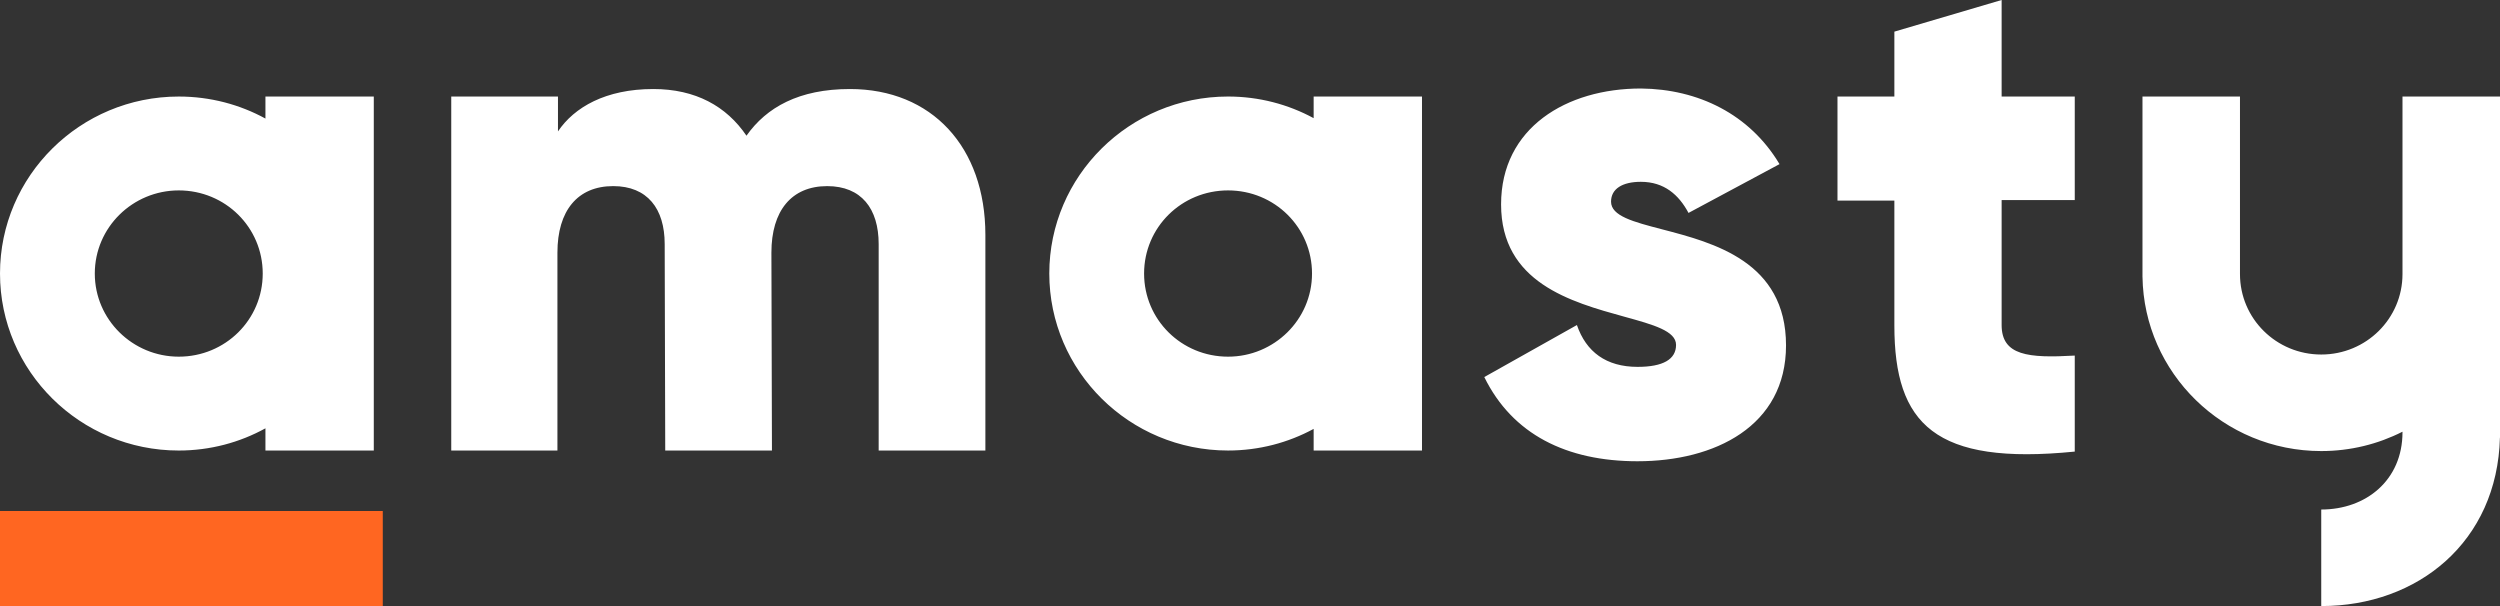<svg width="198" height="48" fill="none" xmlns="http://www.w3.org/2000/svg"><rect width="100%" height="100%" fill="#333333" stroke="none"/><path fill-rule="evenodd" clip-rule="evenodd" d="M169.684 7.646h7.722V21.706c0 3.526 2.875 6.372 6.436 6.372s6.435-2.846 6.435-6.372V7.646H198V34.662h-.006c-.209 8.241-6.487 13.338-14.152 13.338v-7.646c3.561 0 6.435-2.336 6.435-6.117v-.046c-1.931.98-4.119 1.533-6.435 1.533-7.737 0-14.042-6.172-14.157-13.805h-.001V7.646zM78.042 35.681v-17.076c0-6.966-4.247-11.554-10.726-11.554-4.033 0-6.607 1.444-8.195 3.696-1.587-2.336-4.033-3.696-7.379-3.696-3.776 0-6.264 1.444-7.551 3.356V7.646h-8.452V35.681h8.409V20.007c0-3.313 1.587-5.267 4.419-5.267 2.703 0 4.076 1.784 4.076 4.588l.043 16.354h8.452l-.043-15.674c0-3.313 1.587-5.267 4.419-5.267 2.703 0 4.076 1.784 4.076 4.588v16.354h8.452zm51.656.85c6.092 0 11.755-2.761 11.755-9.175 0-6.636-5.727-8.128-9.818-9.194-2.272-.592-4.04-1.053-4.04-2.19 0-1.02.901-1.572 2.36-1.572 1.845 0 3.003 1.02 3.775 2.464l7.208-3.865c-2.359-3.95-6.435-5.947-10.983-5.989-5.878 0-11.069 3.101-11.069 9.175 0 6.2 5.534 7.729 9.767 8.899 2.297.634 4.091 1.13 4.091 2.23 0 1.147-1.03 1.742-3.046 1.742-2.489 0-4.076-1.189-4.806-3.313l-7.336 4.12c2.231 4.545 6.521 6.669 12.142 6.669zm28.831-10.789v-9.897h5.792V7.646h-5.792V0l-8.495 2.506v5.14h-4.505v8.241h4.505v9.897c0 7.816 3.218 11.087 14.287 9.982v-7.604c-3.69.212-5.792 0-5.792-2.421zM104.041 7.646h8.581V35.681h-8.581v-1.713c-2.014 1.092-4.324 1.713-6.779 1.713-7.808 0-14.158-6.287-14.158-14.018 0-7.731 6.35-14.018 14.158-14.018 2.454 0 4.765.621 6.779 1.713V7.646zM97.262 28.248c-3.69 0-6.65-2.931-6.65-6.584 0-3.653 2.96-6.584 6.65-6.584 3.69 0 6.65 2.931 6.65 6.584 0 3.653-3.003 6.584-6.65 6.584zM29.604 7.646h-8.581v1.744c-2.033-1.111-4.373-1.744-6.865-1.744C6.35 7.646 0 13.933 0 21.664c0 7.731 6.35 14.018 14.158 14.018 2.489 0 4.83-.639 6.865-1.76v1.76h8.581V7.646zM7.508 21.664c0 3.653 3.003 6.584 6.65 6.584 3.69 0 6.65-2.931 6.65-6.584 0-3.653-2.96-6.584-6.65-6.584-3.647 0-6.65 2.931-6.65 6.584z" fill="#fff"/><path d="M30.316 40.471H0v7.529h30.316v-7.529z" fill="#FF6621"/></svg>